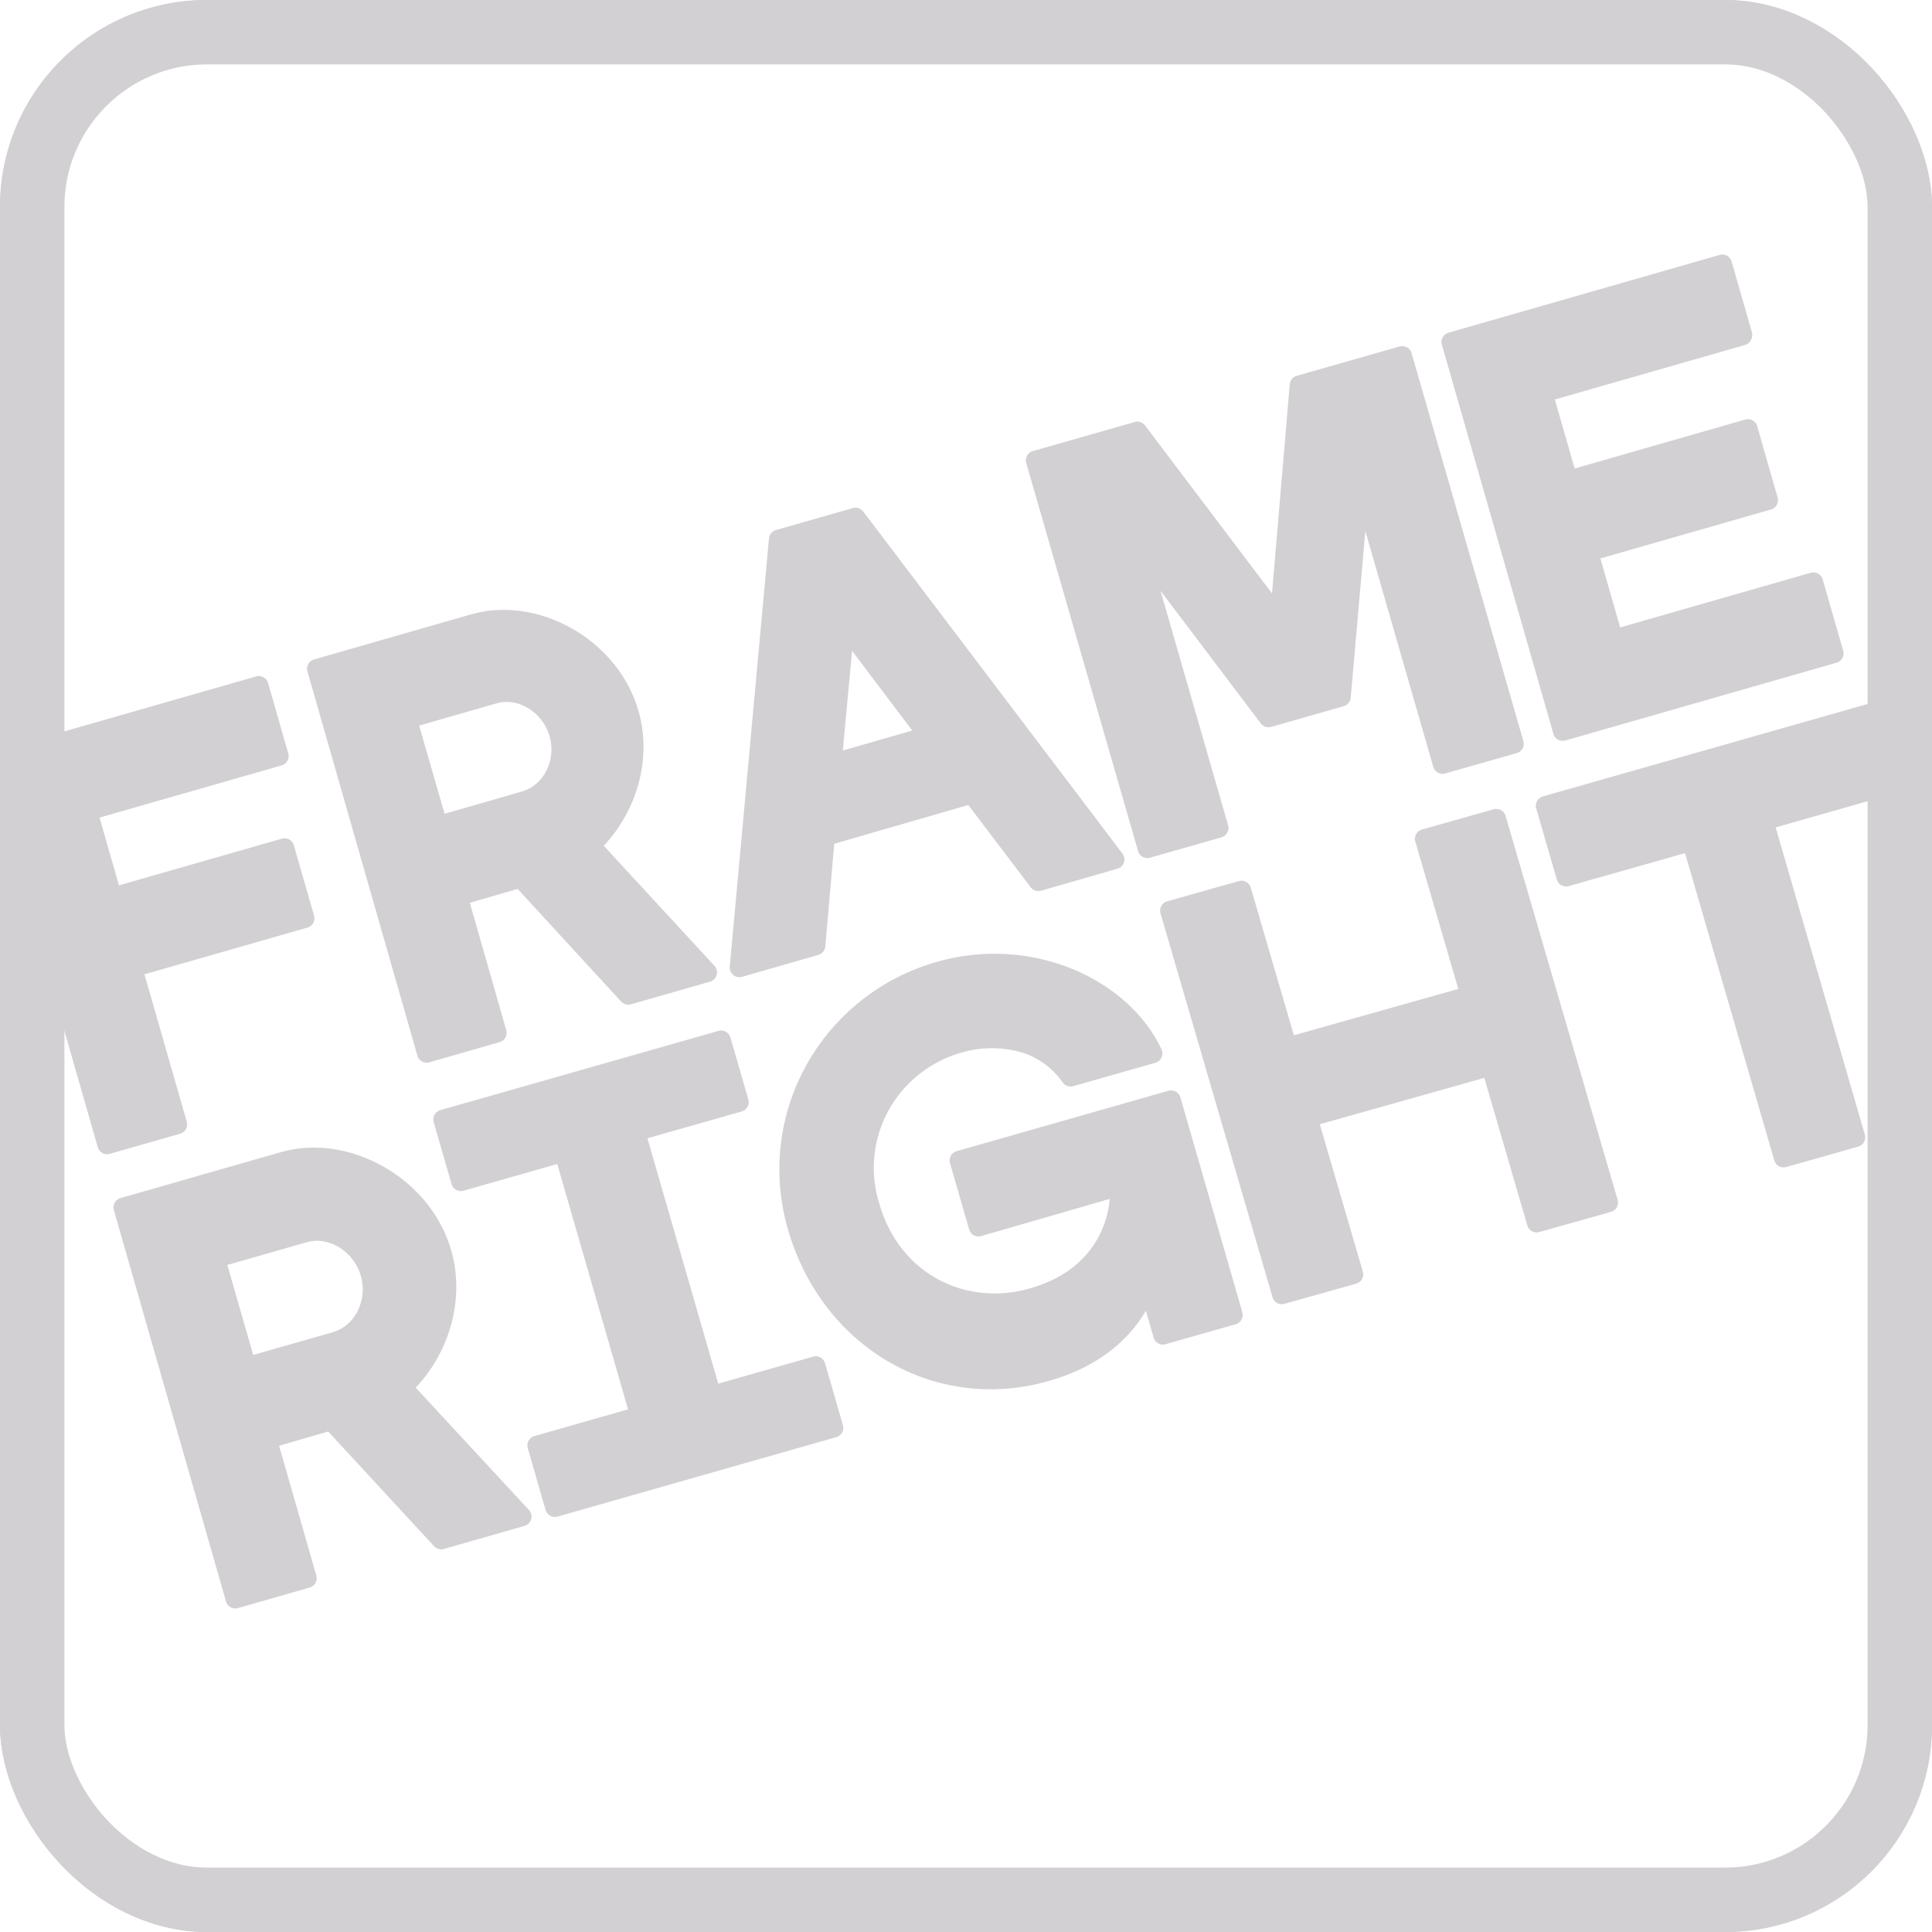 <svg width="300" height="300" viewBox="0 0 300 300" fill="none" xmlns="http://www.w3.org/2000/svg">
<g clip-path="url(#clip0_1120_4937)">
<path d="M31 2H269C285.016 2 298 14.984 298 31V269C298 285.016 285.016 298 269 298H31C14.984 298 2 285.016 2 269V31C2 14.984 14.984 2 31 2Z" stroke="#D2D0D2" stroke-width="4"/>
<path d="M40.187 106.477L-0.471 118.125L16.626 177.726L27.559 174.598L20.576 150.262L47.324 142.597L44.185 131.667L17.445 139.332L13.601 125.927L43.317 117.407L40.187 106.477Z" fill="#D2D0D2"/>
<path d="M63.225 111.645L76.705 107.771C81.002 106.539 85.55 109.543 86.79 113.938C88.031 118.333 85.743 123.116 81.446 124.348L68.011 128.221L63.225 111.645ZM91.66 131.281C97.046 126.32 99.841 118.26 97.7 110.798C94.761 100.523 83.164 94.082 73.569 96.837L49.18 103.842L66.257 163.514L77.167 160.374L71.102 139.156L80.854 136.336L97.558 154.507L109.836 150.99L91.66 131.281Z" fill="#D2D0D2"/>
<path d="M129.172 118.587L131.173 97.071L144.174 114.281L129.172 118.587ZM132.842 80.331L120.9 83.752L114.809 150.241L126.662 146.831L128.133 129.864L150.933 123.272L161.237 136.865L173.099 133.454L132.842 80.331Z" fill="#D2D0D2"/>
<path d="M217.744 55.24L201.765 59.8L198.681 96.175L176.606 66.972L160.796 71.484L178.161 131.739L189.26 128.576L176.525 84.385L196.976 111.431L208.244 108.211L211.219 74.308L224.001 118.659L235.109 115.495L217.744 55.24Z" fill="#D2D0D2"/>
<path d="M270.535 52.128L270.507 52.039L270.596 52.02L267.444 41.026L225.334 53.103L242.654 113.539L284.765 101.462L281.585 90.379L250.548 99.284L246.654 85.682L274.585 77.671L271.414 66.588L243.483 74.607L239.579 61.005L270.535 52.128Z" fill="#D2D0D2"/>
<path d="M33.444 195.393L47.195 191.457C51.579 190.193 56.218 193.252 57.483 197.728C58.748 202.203 56.424 207.075 52.031 208.329L38.289 212.248L33.444 195.393ZM62.459 215.425C67.945 210.382 70.796 202.165 68.622 194.565C65.624 184.101 53.785 177.543 44.007 180.349L19.118 187.483L36.537 248.261L47.675 245.072L41.48 223.464L51.437 220.592L68.511 239.078L81.036 235.495L62.459 215.425Z" fill="#D2D0D2"/>
<path d="M110.504 216.705L98.674 175.721L114.759 171.144L111.979 161.519L68.78 173.825L71.56 183.45L87.555 178.892L99.385 219.876L83.389 224.434L86.16 234.05L129.449 221.716L126.669 212.1L110.504 216.705Z" fill="#D2D0D2"/>
<path d="M181.849 170.815L148.958 180.193L151.931 190.495L173.776 184.182C174.095 185.284 174.238 197.58 160.286 201.523C149.647 204.553 138.479 199.13 135.089 187.304C134.295 184.765 134.016 182.094 134.268 179.446C134.52 176.799 135.299 174.227 136.56 171.881C137.82 169.534 139.537 167.459 141.611 165.776C143.684 164.093 146.074 162.834 148.641 162.074C152.119 161.002 155.841 160.993 159.323 162.05C162.129 162.989 164.555 164.8 166.242 167.215L179.002 163.581C174.291 153.48 160.143 146.73 145.85 150.805C141.77 151.97 137.963 153.923 134.645 156.552C131.328 159.181 128.566 162.435 126.518 166.126C124.471 169.817 123.177 173.874 122.712 178.062C122.248 182.251 122.621 186.49 123.81 190.534C128.782 207.771 145.328 217.873 162.428 213.001C171.704 210.355 176.197 204.875 178.286 199.346L180.574 207.284L191.466 204.186L181.849 170.815Z" fill="#D2D0D2"/>
<path d="M232.346 127.11L221.206 130.252L228.313 154.597L199.888 162.603L192.781 138.259L181.641 141.401L199.041 201.015L210.18 197.881L203.073 173.537L231.508 165.522L238.605 189.866L249.745 186.733L232.346 127.11Z" fill="#D2D0D2"/>
<path d="M340.158 96.594L239.984 125.11L243.183 136.148L262.68 130.622L276.955 179.774L288.13 176.603L273.864 127.451L343.366 107.632L340.158 96.594Z" fill="#D2D0D2"/>
<path d="M40.187 106.477L-0.471 118.125L16.626 177.726L27.559 174.598L20.576 150.262L47.324 142.597L44.185 131.667L17.445 139.332L13.601 125.927L43.317 117.407L40.187 106.477Z" stroke="#D2D0D2" stroke-width="3" stroke-linejoin="round"/>
<path d="M63.225 111.645L76.705 107.771C81.002 106.539 85.55 109.543 86.79 113.938C88.031 118.333 85.743 123.116 81.446 124.348L68.011 128.221L63.225 111.645ZM91.66 131.281C97.046 126.32 99.841 118.26 97.7 110.798C94.761 100.523 83.164 94.082 73.569 96.837L49.18 103.842L66.257 163.514L77.167 160.374L71.102 139.156L80.854 136.336L97.558 154.507L109.836 150.99L91.66 131.281Z" stroke="#D2D0D2" stroke-width="3" stroke-linejoin="round"/>
<path d="M129.172 118.587L131.173 97.071L144.174 114.281L129.172 118.587ZM132.842 80.331L120.9 83.752L114.809 150.241L126.662 146.831L128.133 129.864L150.933 123.272L161.237 136.865L173.099 133.454L132.842 80.331Z" stroke="#D2D0D2" stroke-width="3" stroke-linejoin="round"/>
<path d="M217.744 55.24L201.765 59.8L198.681 96.175L176.606 66.972L160.796 71.484L178.161 131.739L189.26 128.576L176.525 84.385L196.976 111.431L208.244 108.211L211.219 74.308L224.001 118.659L235.109 115.495L217.744 55.24Z" stroke="#D2D0D2" stroke-width="3" stroke-linejoin="round"/>
<path d="M270.535 52.128L270.507 52.039L270.596 52.02L267.444 41.026L225.334 53.103L242.654 113.539L284.765 101.462L281.585 90.379L250.548 99.284L246.654 85.682L274.585 77.671L271.414 66.588L243.483 74.607L239.579 61.005L270.535 52.128Z" stroke="#D2D0D2" stroke-width="3" stroke-linejoin="round"/>
<path d="M33.444 195.393L47.195 191.457C51.579 190.193 56.218 193.252 57.483 197.728C58.748 202.203 56.424 207.075 52.031 208.329L38.289 212.248L33.444 195.393ZM62.459 215.425C67.945 210.382 70.796 202.165 68.622 194.565C65.624 184.101 53.785 177.543 44.007 180.349L19.118 187.483L36.537 248.261L47.675 245.072L41.48 223.464L51.437 220.592L68.511 239.078L81.036 235.495L62.459 215.425Z" stroke="#D2D0D2" stroke-width="3" stroke-linejoin="round"/>
<path d="M110.504 216.705L98.674 175.721L114.759 171.144L111.979 161.519L68.78 173.825L71.56 183.45L87.555 178.892L99.385 219.876L83.389 224.434L86.16 234.05L129.449 221.716L126.669 212.1L110.504 216.705Z" stroke="#D2D0D2" stroke-width="3" stroke-linejoin="round"/>
<path d="M181.849 170.815L148.958 180.193L151.931 190.495L173.776 184.182C174.095 185.284 174.238 197.58 160.286 201.523C149.647 204.553 138.479 199.13 135.089 187.304C134.295 184.765 134.016 182.094 134.268 179.446C134.52 176.799 135.299 174.227 136.56 171.881C137.82 169.534 139.537 167.459 141.611 165.776C143.684 164.093 146.074 162.834 148.641 162.074C152.119 161.002 155.841 160.993 159.323 162.05C162.129 162.989 164.555 164.8 166.242 167.215L179.002 163.581C174.291 153.48 160.143 146.73 145.85 150.805C141.77 151.97 137.963 153.923 134.645 156.552C131.328 159.181 128.566 162.435 126.518 166.126C124.471 169.817 123.177 173.874 122.712 178.062C122.248 182.251 122.621 186.49 123.81 190.534C128.782 207.771 145.328 217.873 162.428 213.001C171.704 210.355 176.197 204.875 178.286 199.346L180.574 207.284L191.466 204.186L181.849 170.815Z" stroke="#D2D0D2" stroke-width="3" stroke-linejoin="round"/>
<path d="M232.346 127.11L221.206 130.252L228.313 154.597L199.888 162.603L192.781 138.259L181.641 141.401L199.041 201.015L210.18 197.881L203.073 173.537L231.508 165.522L238.605 189.866L249.745 186.733L232.346 127.11Z" stroke="#D2D0D2" stroke-width="3" stroke-linejoin="round"/>
<path d="M340.158 96.594L239.984 125.11L243.183 136.148L262.68 130.622L276.955 179.774L288.13 176.603L273.864 127.451L343.366 107.632L340.158 96.594Z" stroke="#D2D0D2" stroke-width="3" stroke-linejoin="round"/>
</g>
<rect x="5" y="5" width="290" height="290" rx="27.143" stroke="#D2D0D2" stroke-width="10"/>
<defs>
<clipPath id="clip0_1120_4937">
<rect width="300" height="300" rx="32.143" fill="white"/>
</clipPath>
</defs>
</svg>
